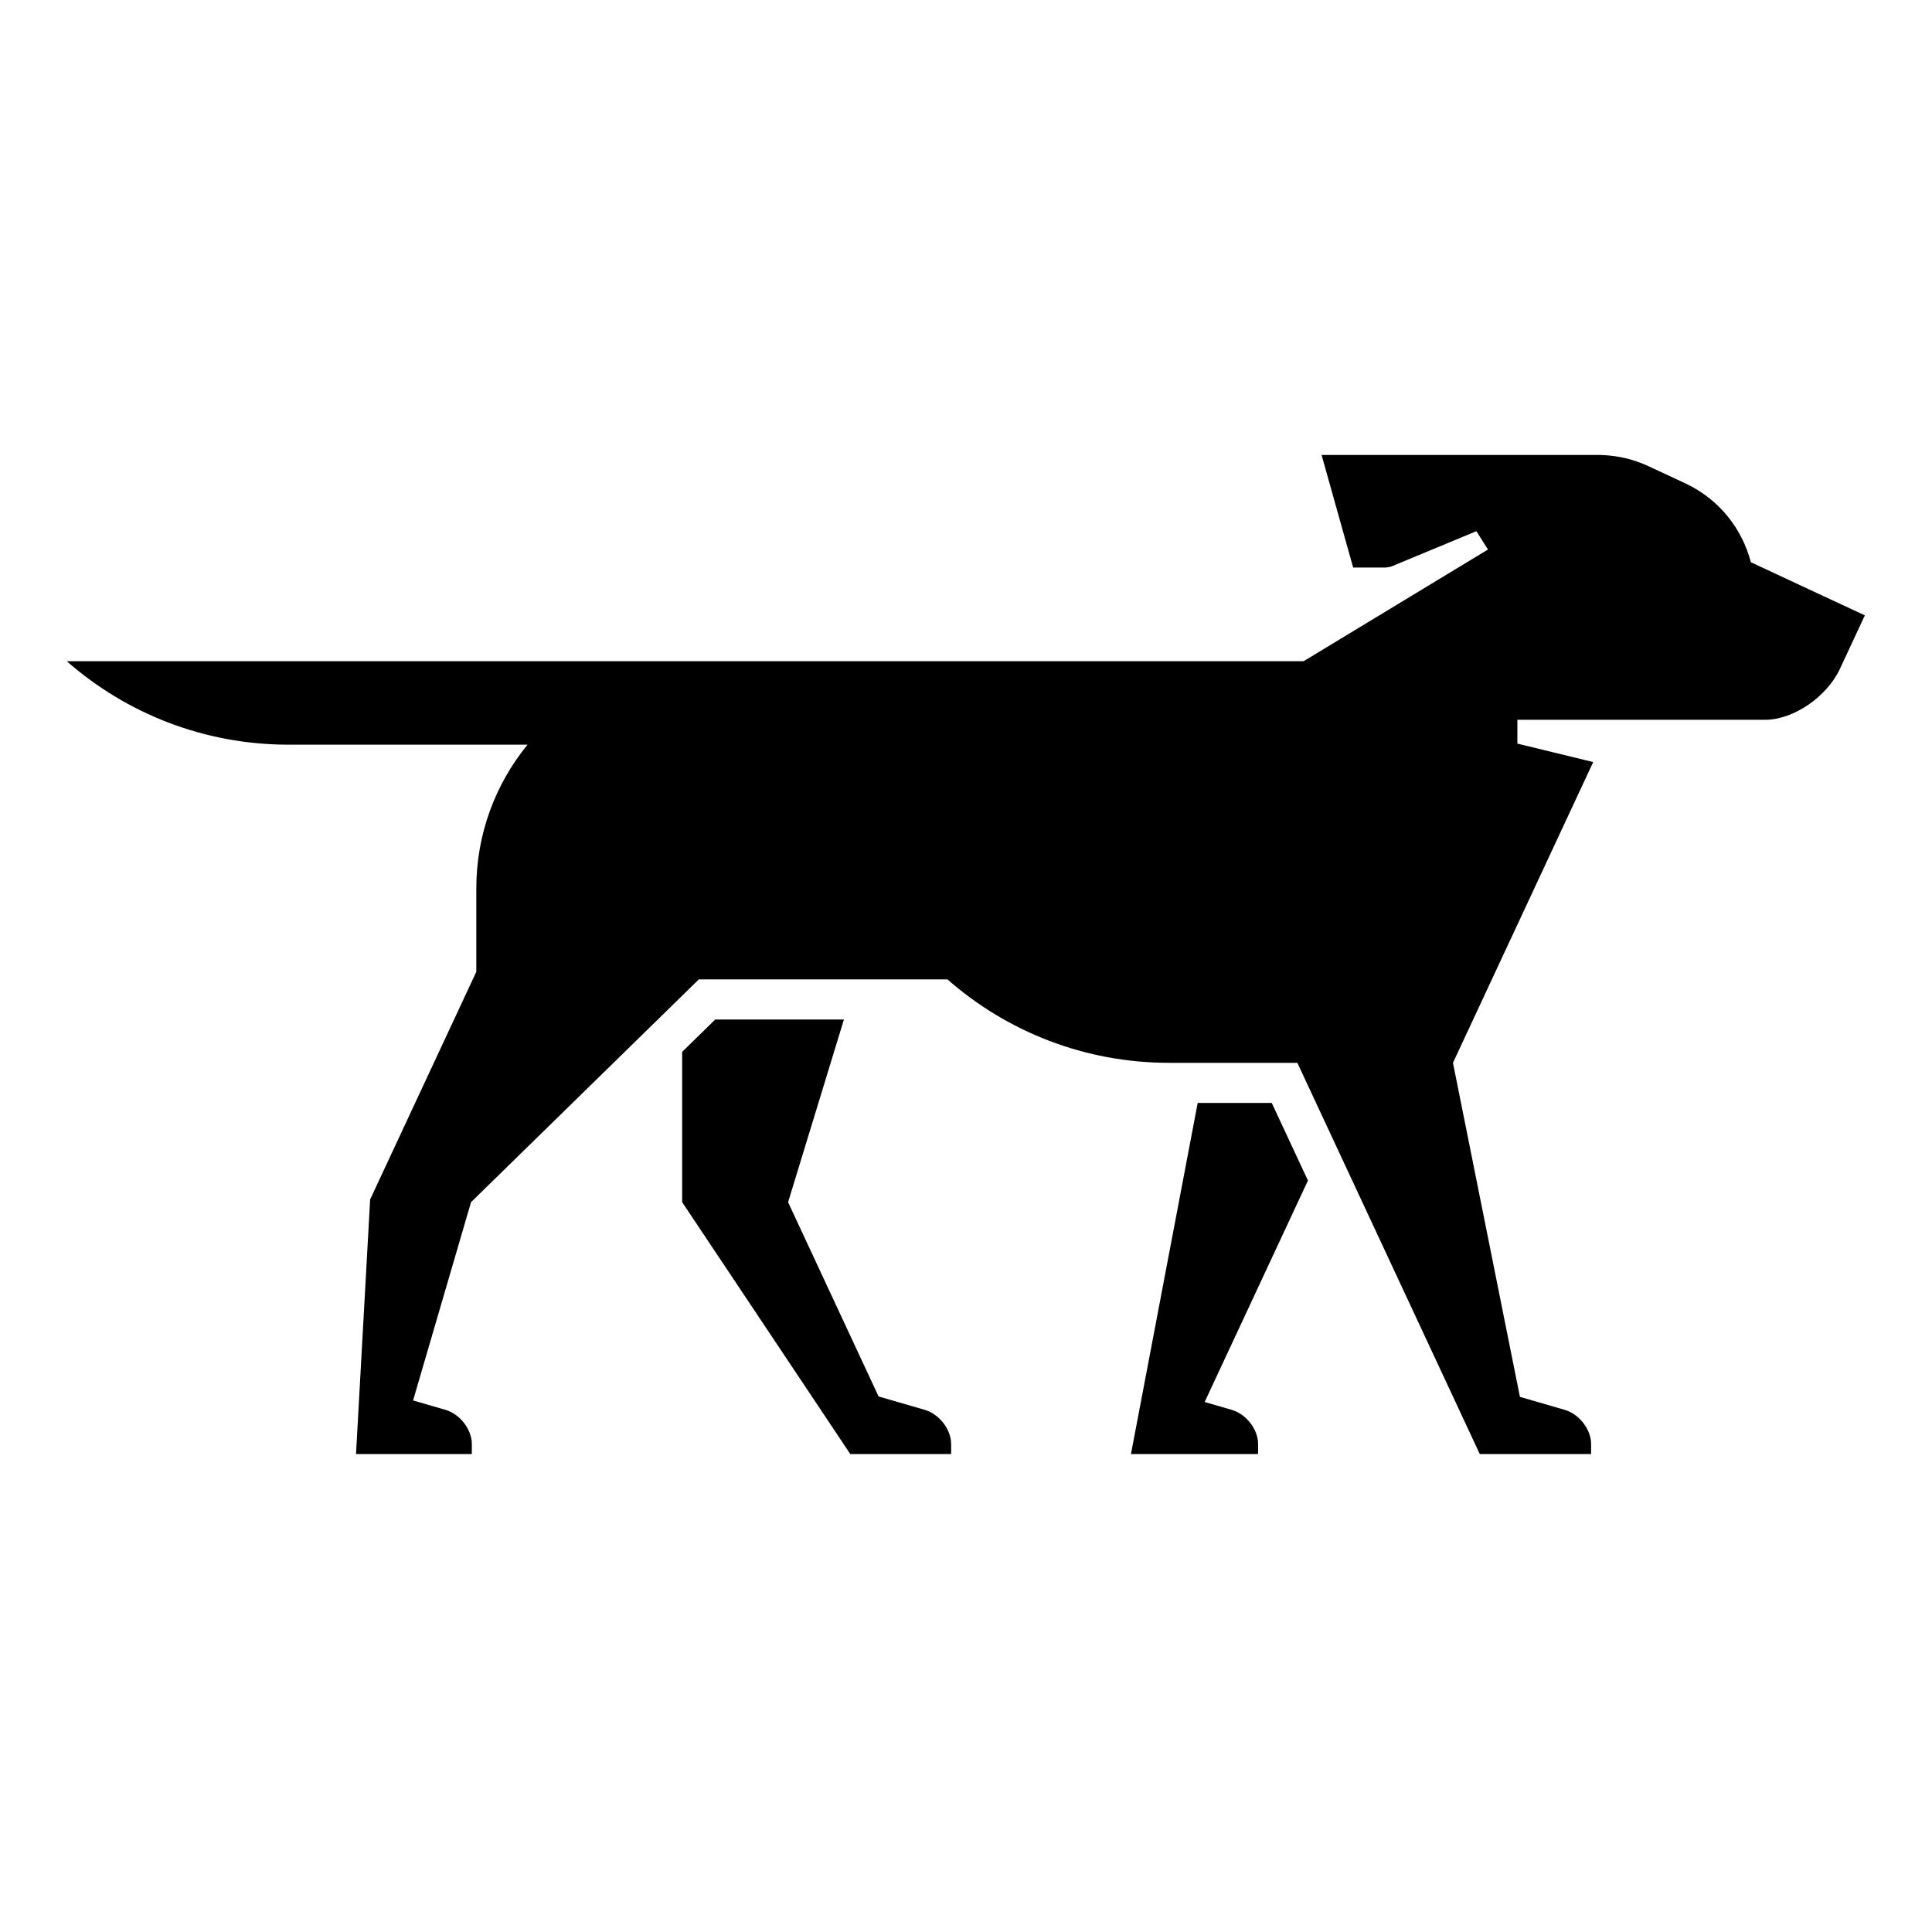 <svg height='100px' width='100px'  fill="#000000" xmlns="http://www.w3.org/2000/svg" xmlns:xlink="http://www.w3.org/1999/xlink" version="1.0" x="0px" y="0px" viewBox="0 0 100 100" enable-background="new 0 0 100 100" xml:space="preserve"><path d="M65.119,74.742c0-0.759-0.614-1.552-1.373-1.771l-1.393-0.404l5.346-11.463l-1.873-4.015h-3.834L58.539,75.26h2.559h4.021  V74.742L65.119,74.742z M71.76,29.375l0.235-0.045l-0.109,0.045H71.76L71.76,29.375z M85.484,24.203l-0.143-0.066  c-0.53-0.247-1.092-0.419-1.665-0.51C84.317,23.727,84.925,23.924,85.484,24.203L85.484,24.203z M38.031,34.225H3.457  c3.063,2.689,7.079,4.319,11.476,4.319h6.637h5.736c-1.658,2.027-2.652,4.618-2.652,7.441v4.315l-5.495,11.782L18.427,75.26h2.143  h3.852v-0.518c0-0.759-0.615-1.552-1.373-1.771l-1.668-0.484l2.999-10.262l11.793-11.533h12.865c3.064,2.689,7.079,4.32,11.476,4.32  h6.637l9.441,20.248h2.673h3.09v-0.518c0-0.759-0.614-1.552-1.373-1.771l-2.311-0.67l-3.466-17.289l7.259-15.568l-3.925-0.955  v-1.233h4.945h1.645h6.237c1.457,0,3.188-1.181,3.868-2.637l1.29-2.767l-5.9-2.751c-0.451-1.738-1.646-3.268-3.399-4.086  l-1.74-0.812c-0.56-0.279-1.167-0.477-1.808-0.576l-0.093-0.014L83.483,23.6l-0.106-0.013l-0.141-0.014l-0.146-0.011l-0.217-0.012  h-0.168H68.405l1.634,5.825h1.721h0.126l0.109-0.045l4.423-1.836l0.599,0.949l-9.543,5.782h-1.978H38.031L38.031,34.225z   M49.23,74.742c0-0.759-0.615-1.552-1.373-1.771l-2.382-0.691l-4.684-10.055l2.89-9.455H37.02l-1.711,1.674v7.781l8.701,13.035  h2.854h2.367V74.742L49.23,74.742z"></path></svg>